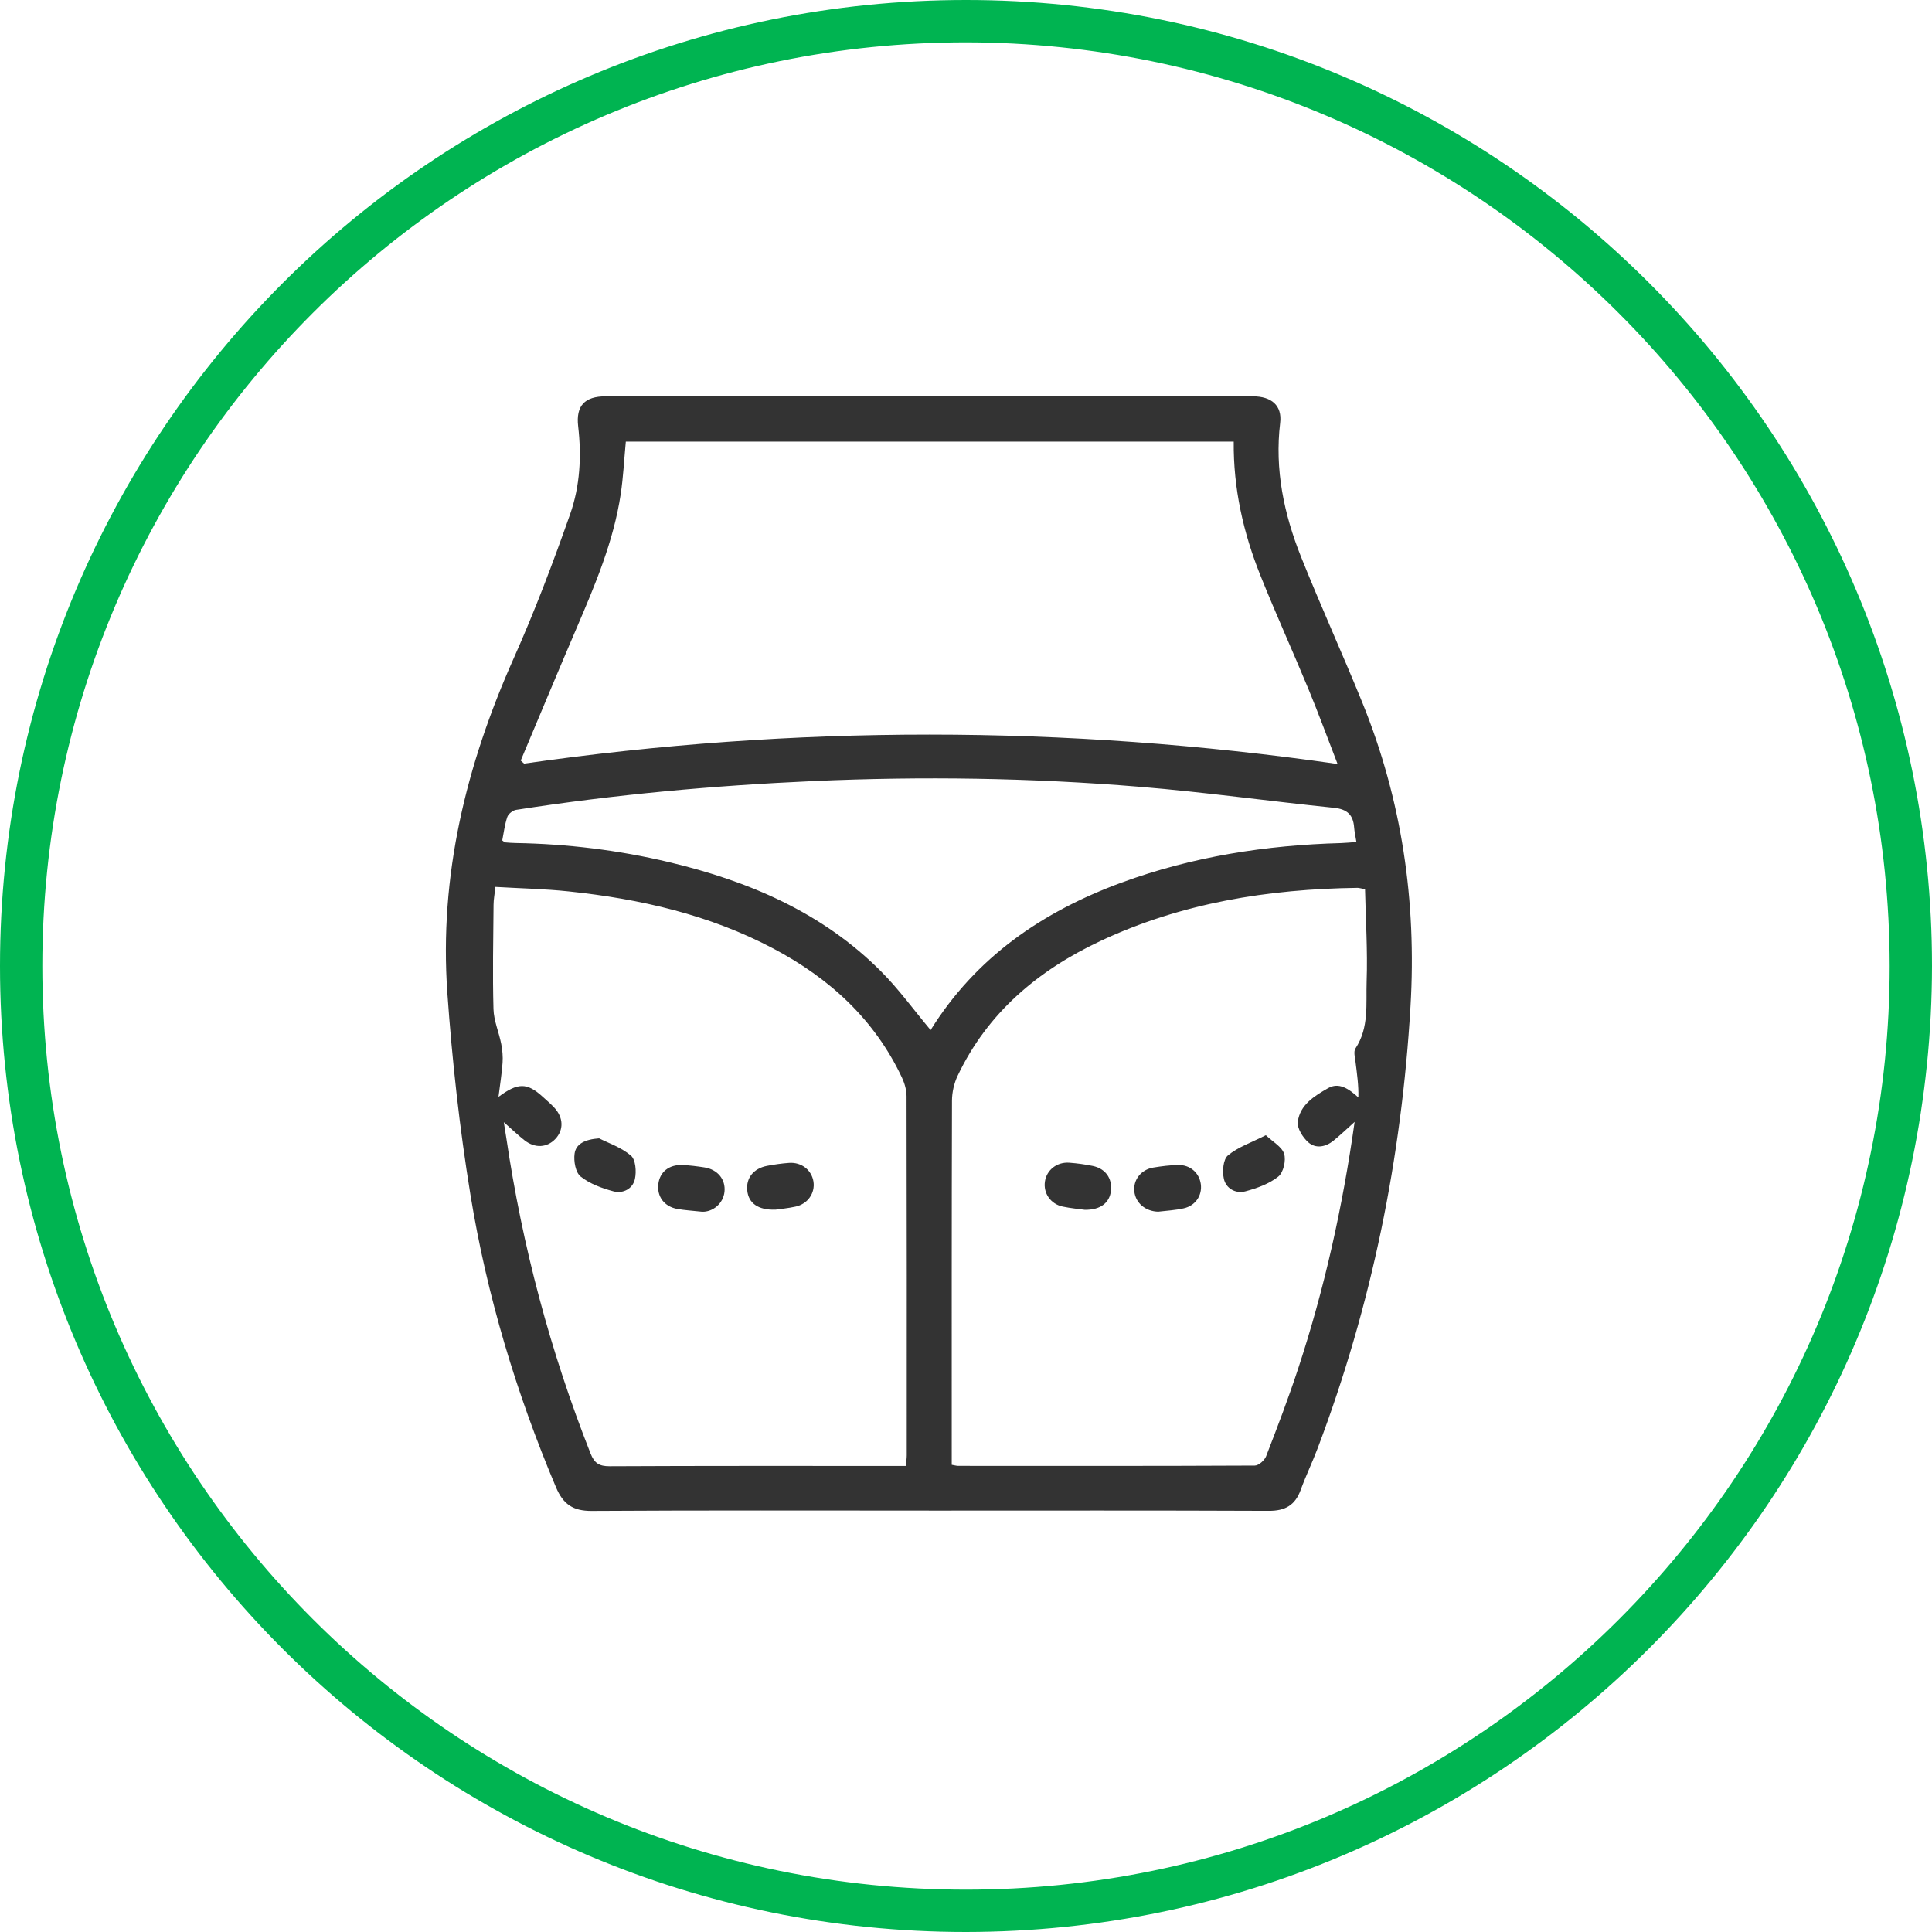 <svg xmlns="http://www.w3.org/2000/svg" fill="none" viewBox="0 0 78 78" height="78" width="78">
<g clip-path="url(#clip0_2003_47)">
<path fill="#00B451" d="M39 78C17.458 78 0 60.542 0 39C0 17.458 17.458 0 39 0C60.542 0 78 17.458 78 39C77.979 60.528 60.528 77.979 39 78ZM39 1.709C18.408 1.709 1.709 18.408 1.709 39C1.709 59.592 18.401 76.291 39 76.291C59.599 76.291 76.291 59.599 76.291 39C76.27 18.415 59.585 1.737 39 1.709Z"></path>
<g clip-path="url(#clip1_2003_47)">
<path fill="#333333" d="M37.502 60.986C32.963 60.986 28.424 60.972 23.886 61C23.132 61.004 22.736 60.728 22.448 60.048C20.842 56.245 19.658 52.312 18.995 48.248C18.555 45.549 18.254 42.818 18.061 40.089C17.727 35.364 18.816 30.894 20.737 26.584C21.586 24.68 22.327 22.723 23.019 20.755C23.416 19.625 23.482 18.42 23.342 17.213C23.246 16.382 23.604 16.001 24.453 16.001C33.16 15.998 41.868 15.998 50.575 16.001C51.349 16.001 51.766 16.384 51.684 17.07C51.458 18.955 51.836 20.75 52.526 22.479C53.315 24.451 54.197 26.387 54.997 28.355C56.598 32.294 57.196 36.386 56.946 40.63C56.588 46.759 55.379 52.7 53.207 58.446C52.991 59.021 52.722 59.576 52.512 60.153C52.288 60.77 51.886 61 51.224 60.997C46.65 60.977 42.075 60.987 37.501 60.987L37.502 60.986ZM21.023 30.706C21.068 30.746 21.113 30.789 21.159 30.829C32.073 29.266 42.987 29.263 54.002 30.845C53.583 29.76 53.227 28.79 52.832 27.835C52.195 26.294 51.504 24.775 50.884 23.227C50.196 21.506 49.79 19.717 49.809 17.83H25.266C25.198 18.554 25.164 19.254 25.061 19.942C24.775 21.852 24.024 23.616 23.27 25.377C22.511 27.149 21.772 28.929 21.023 30.706ZM20.34 45.305C20.387 45.597 20.416 45.77 20.441 45.942C21.088 50.317 22.216 54.564 23.842 58.681C23.996 59.072 24.189 59.197 24.61 59.196C28.406 59.177 32.203 59.184 35.999 59.184C36.187 59.184 36.374 59.184 36.575 59.184C36.589 58.993 36.608 58.873 36.608 58.753C36.609 53.922 36.612 49.089 36.6 44.257C36.6 44.005 36.521 43.735 36.414 43.505C35.306 41.151 33.487 39.492 31.213 38.291C28.633 36.927 25.841 36.292 22.962 35.989C21.988 35.886 21.007 35.867 20.001 35.807C19.968 36.113 19.927 36.32 19.926 36.527C19.914 37.931 19.885 39.336 19.923 40.739C19.936 41.211 20.144 41.674 20.236 42.147C20.284 42.395 20.308 42.657 20.29 42.909C20.256 43.369 20.182 43.825 20.125 44.284C20.905 43.705 21.276 43.7 21.91 44.279C22.066 44.421 22.229 44.559 22.372 44.712C22.753 45.12 22.766 45.622 22.416 45.987C22.079 46.338 21.595 46.366 21.174 46.035C20.914 45.831 20.675 45.6 20.34 45.305ZM38.424 59.138C38.551 59.16 38.618 59.181 38.684 59.181C42.675 59.184 46.666 59.188 50.658 59.169C50.815 59.169 51.051 58.96 51.115 58.797C51.571 57.619 52.022 56.438 52.416 55.237C53.471 52.029 54.203 48.747 54.69 45.294C54.36 45.59 54.109 45.831 53.84 46.049C53.522 46.308 53.124 46.386 52.819 46.118C52.597 45.922 52.365 45.553 52.396 45.293C52.477 44.605 53.074 44.243 53.614 43.934C54.051 43.681 54.453 43.952 54.841 44.307C54.855 43.818 54.786 43.356 54.729 42.891C54.707 42.702 54.637 42.459 54.724 42.329C55.281 41.485 55.144 40.528 55.175 39.616C55.218 38.377 55.137 37.133 55.11 35.899C54.936 35.868 54.868 35.844 54.8 35.845C51.198 35.893 47.699 36.453 44.417 37.996C41.908 39.177 39.871 40.884 38.662 43.432C38.517 43.736 38.435 44.101 38.434 44.438C38.42 49.147 38.424 53.857 38.424 58.567V59.141V59.138ZM37.57 41.588C39.401 38.644 42.087 36.806 45.286 35.631C48.146 34.581 51.112 34.12 54.149 34.037C54.349 34.031 54.548 34.009 54.762 33.993C54.722 33.748 54.683 33.578 54.67 33.404C54.632 32.897 54.389 32.668 53.854 32.613C51.239 32.346 48.634 31.98 46.017 31.765C41.632 31.403 37.238 31.338 32.84 31.534C28.818 31.713 24.813 32.077 20.834 32.697C20.7 32.718 20.523 32.861 20.481 32.984C20.376 33.293 20.338 33.625 20.277 33.93C20.34 33.973 20.367 34.007 20.397 34.01C20.537 34.023 20.679 34.032 20.819 34.035C22.909 34.071 24.971 34.323 27.003 34.806C30.228 35.572 33.204 36.84 35.578 39.225C36.29 39.94 36.888 40.77 37.572 41.587L37.57 41.588Z"></path>
<path fill="#333333" d="M24.187 45.958C24.539 46.138 25.073 46.317 25.471 46.654C25.663 46.817 25.699 47.297 25.634 47.597C25.549 47.993 25.154 48.202 24.765 48.097C24.299 47.972 23.81 47.793 23.442 47.5C23.235 47.335 23.156 46.879 23.197 46.578C23.25 46.182 23.612 46 24.187 45.958Z"></path>
<path fill="#333333" d="M31.307 48.837C30.599 48.859 30.221 48.571 30.169 48.068C30.115 47.563 30.416 47.176 30.967 47.069C31.26 47.013 31.557 46.971 31.856 46.949C32.359 46.913 32.769 47.238 32.842 47.706C32.912 48.171 32.611 48.607 32.119 48.714C31.811 48.782 31.494 48.81 31.308 48.837H31.307Z"></path>
<path fill="#333333" d="M28.339 48.92C27.947 48.878 27.647 48.861 27.354 48.81C26.817 48.716 26.517 48.31 26.579 47.797C26.639 47.317 27.006 47.016 27.545 47.035C27.844 47.047 28.141 47.086 28.437 47.131C28.972 47.213 29.301 47.617 29.25 48.113C29.2 48.595 28.774 48.937 28.341 48.921L28.339 48.92Z"></path>
<path fill="#333333" d="M51.105 45.831C51.385 46.099 51.755 46.297 51.844 46.583C51.927 46.851 51.816 47.338 51.607 47.503C51.239 47.796 50.748 47.972 50.282 48.097C49.889 48.203 49.499 47.985 49.411 47.594C49.345 47.296 49.379 46.813 49.573 46.649C49.974 46.313 50.509 46.134 51.105 45.831Z"></path>
<path fill="#333333" d="M46.773 48.919C46.246 48.911 45.848 48.569 45.796 48.103C45.743 47.637 46.068 47.217 46.566 47.137C46.896 47.083 47.23 47.041 47.564 47.034C48.05 47.024 48.416 47.349 48.48 47.804C48.542 48.257 48.268 48.676 47.792 48.783C47.451 48.861 47.095 48.878 46.773 48.917V48.919Z"></path>
<path fill="#333333" d="M43.795 48.843C43.566 48.81 43.23 48.782 42.903 48.713C42.415 48.61 42.115 48.169 42.187 47.699C42.258 47.233 42.672 46.904 43.174 46.942C43.489 46.966 43.805 47.008 44.115 47.072C44.626 47.178 44.904 47.565 44.853 48.066C44.803 48.554 44.438 48.852 43.794 48.843H43.795Z"></path>
</g>
</g>
<defs>
<clipPath id="clip0_2003_47">
<rect fill="white" height="78" width="78"></rect>
</clipPath>
<clipPath id="clip1_2003_47">
<rect transform="translate(18 16)" fill="white" height="45" width="39"></rect>
</clipPath>
</defs>
</svg>
